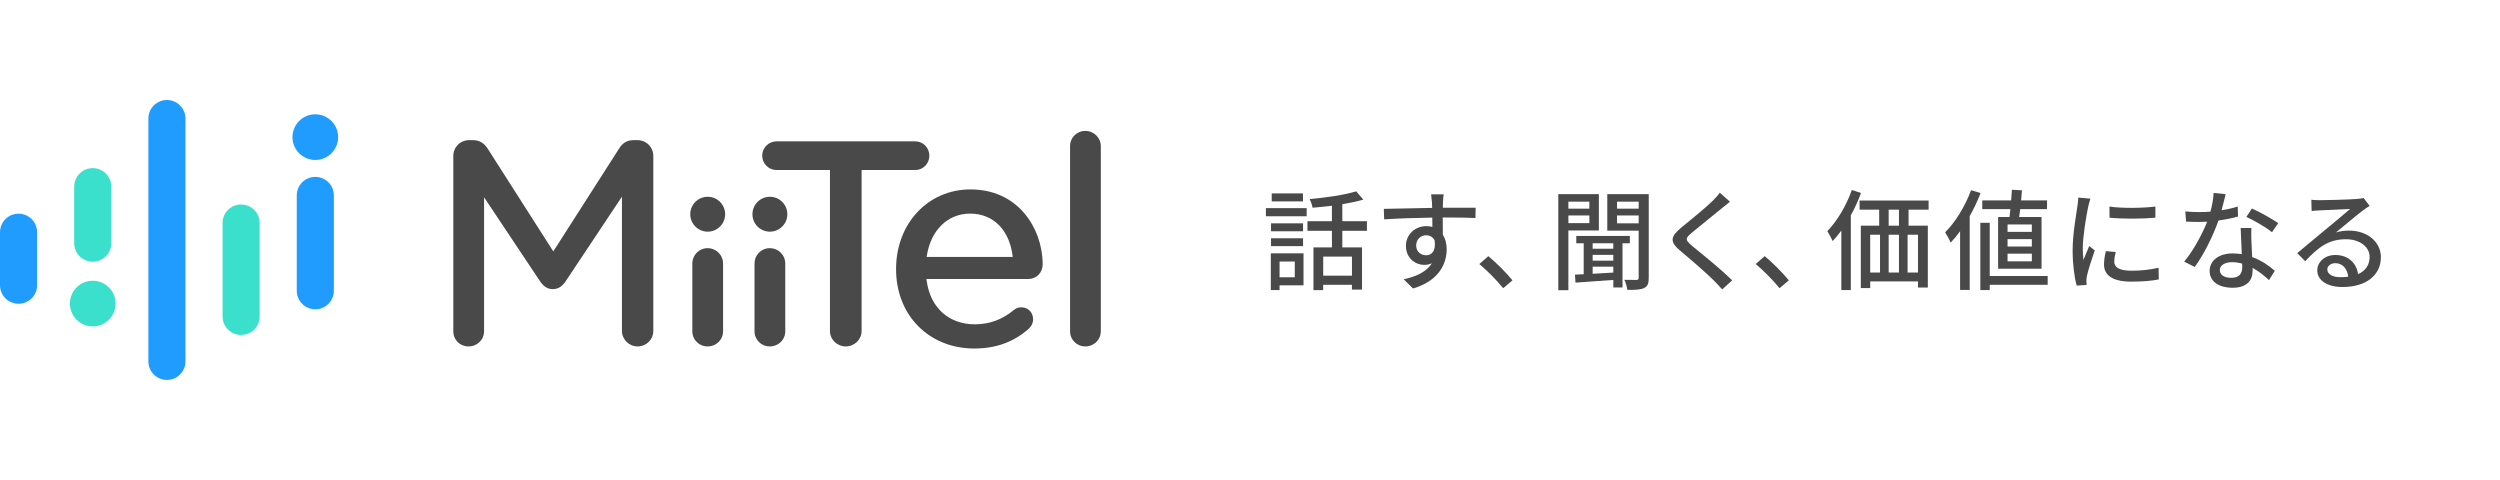 <svg width="302" height="58" viewBox="0 0 302 58" fill="none" xmlns="http://www.w3.org/2000/svg">
<g clip-path="url(#clip0_428_35686)">
<path d="M87.349 31.856C87.349 30.804 86.525 29.98 85.473 29.98C84.441 29.98 83.633 30.804 83.633 31.856V40.009C83.633 41.041 84.441 41.849 85.473 41.849C86.525 41.849 87.349 41.041 87.349 40.009V31.856Z" fill="#494949"/>
<path d="M78.919 18.843C78.919 17.771 78.079 16.931 77.007 16.931H76.538C75.771 16.931 75.216 17.249 74.794 17.932L66.839 30.369L58.922 17.972C58.48 17.271 57.897 16.931 57.14 16.931H56.671C55.599 16.931 54.759 17.771 54.759 18.843V40.009C54.759 41.058 55.55 41.849 56.599 41.849C57.651 41.849 58.475 41.041 58.475 40.009V23.833L65.197 33.916C65.645 34.606 66.144 34.926 66.767 34.926C67.423 34.926 67.918 34.616 68.371 33.919L75.131 23.759V39.973C75.131 40.99 75.99 41.849 77.007 41.849C78.079 41.849 78.919 41.025 78.919 39.973V18.843Z" fill="#494949"/>
<path d="M110.571 17.076H93.805C92.85 17.076 92.073 17.853 92.073 18.808C92.073 19.762 92.85 20.539 93.805 20.539H100.258V39.973C100.258 41.007 101.115 41.849 102.17 41.849C103.224 41.849 104.082 41.007 104.082 39.973V20.539H110.571C111.506 20.539 112.267 19.762 112.267 18.808C112.267 17.853 111.506 17.076 110.571 17.076Z" fill="#494949"/>
<path d="M132.979 17.654C132.979 16.639 132.138 15.814 131.103 15.814C130.071 15.814 129.263 16.622 129.263 17.654V40.009C129.263 41.041 130.071 41.849 131.103 41.849C132.155 41.849 132.979 41.041 132.979 40.009V17.654Z" fill="#494949"/>
<path d="M85.491 27.985C86.655 27.985 87.598 27.042 87.598 25.878C87.598 24.714 86.655 23.77 85.491 23.77C84.327 23.77 83.383 24.714 83.383 25.878C83.383 27.042 84.327 27.985 85.491 27.985Z" fill="#494949"/>
<path d="M93.003 27.985C94.167 27.985 95.111 27.042 95.111 25.878C95.111 24.714 94.167 23.77 93.003 23.77C91.839 23.77 90.895 24.714 90.895 25.878C90.895 27.042 91.839 27.985 93.003 27.985Z" fill="#494949"/>
<path d="M123.775 25.803C122.657 24.47 120.612 22.881 117.226 22.881C112.107 22.881 108.247 27.005 108.247 32.473V32.545C108.247 38.082 112.221 42.101 117.695 42.101C120.323 42.101 122.491 41.305 124.323 39.666C124.504 39.483 124.799 39.103 124.799 38.567C124.799 37.744 124.194 37.123 123.392 37.123C122.972 37.123 122.753 37.234 122.473 37.452C121.064 38.612 119.523 39.178 117.767 39.178C114.666 39.178 112.443 37.222 111.967 34.072L111.911 33.7H124.221C125.209 33.7 125.953 32.94 125.953 31.932C125.953 29.686 125.159 27.452 123.775 25.803ZM117.19 25.804C120.014 25.804 121.98 27.808 122.336 31.039H111.939C112.387 27.857 114.443 25.804 117.19 25.804Z" fill="#494949"/>
<path d="M94.861 31.856C94.861 30.804 94.037 29.98 92.985 29.98C91.953 29.98 91.145 30.804 91.145 31.856V40.009C91.145 41.041 91.953 41.849 92.985 41.849C94.037 41.849 94.861 41.041 94.861 40.009V31.856Z" fill="#494949"/>
<path d="M11.203 20.31C12.441 20.31 13.444 21.314 13.444 22.551V29.374C13.444 30.611 12.441 31.614 11.203 31.614C9.966 31.614 8.963 30.611 8.963 29.374V22.551C8.963 21.314 9.966 20.31 11.203 20.31Z" fill="#3BE0CC"/>
<path d="M11.203 39.428C12.727 39.428 13.962 38.194 13.962 36.67C13.962 35.147 12.727 33.912 11.203 33.912C9.68 33.912 8.445 35.147 8.445 36.67C8.445 38.194 9.68 39.428 11.203 39.428Z" fill="#3BE0CC"/>
<path d="M20.164 12.081C21.401 12.081 22.404 13.085 22.404 14.322V43.654C22.404 44.892 21.401 45.895 20.164 45.895C18.926 45.895 17.923 44.892 17.923 43.654V14.322C17.923 13.085 18.926 12.081 20.164 12.081Z" fill="#209CFF"/>
<path d="M29.126 24.702C30.364 24.702 31.367 25.705 31.367 26.943V38.223C31.367 39.46 30.364 40.463 29.126 40.463C27.889 40.463 26.886 39.46 26.886 38.223V26.943C26.886 25.705 27.889 24.702 29.126 24.702Z" fill="#3BE0CC"/>
<path d="M38.089 21.367C39.326 21.367 40.33 22.37 40.33 23.608V35.121C40.33 36.358 39.326 37.362 38.089 37.362C36.851 37.362 35.848 36.358 35.848 35.121V23.608C35.848 22.37 36.851 21.367 38.089 21.367Z" fill="#209CFF"/>
<path d="M38.089 19.324C39.612 19.324 40.847 18.089 40.847 16.566C40.847 15.042 39.612 13.807 38.089 13.807C36.566 13.807 35.331 15.042 35.331 16.566C35.331 18.089 36.566 19.324 38.089 19.324Z" fill="#209CFF"/>
<path d="M2.241 25.813C3.478 25.813 4.481 26.816 4.481 28.053V34.455C4.481 35.692 3.478 36.695 2.241 36.695C1.003 36.695 0 35.692 0 34.455V28.053C0 26.816 1.003 25.813 2.241 25.813Z" fill="#209CFF"/>
<path d="M152.92 25.145H157.846V26.124H152.92V25.145ZM157.465 34.472H154.571V35.04H153.514V30.603H157.465V34.472ZM157.412 27.934H153.54V26.982H157.409V27.934H157.412ZM153.54 28.779H157.409V29.732H153.54V28.779ZM157.399 24.326H153.622V23.364H157.399V24.329V24.326ZM154.571 31.591V33.493H156.408V31.591H154.571ZM162.153 27.879V29.885H164.531V34.984H163.314V34.404H159.84V35.05H158.665V29.885H160.897V27.879H157.938V26.718H160.897V24.855C160.104 24.946 159.311 25.041 158.558 25.093C158.518 24.79 158.346 24.326 158.202 24.049C160.182 23.876 162.482 23.534 163.83 23.113L164.688 24.117C163.96 24.329 163.076 24.512 162.153 24.672V26.721H165.125V27.882H162.153V27.879ZM163.317 30.998H159.843V33.298H163.317V30.998Z" fill="#494949"/>
<path d="M174.308 24.434C174.295 24.594 174.295 24.829 174.295 25.093H178.259L178.233 26.336C177.453 26.297 176.197 26.271 174.282 26.271C174.295 26.985 174.295 27.752 174.295 28.346C174.599 28.822 174.759 29.429 174.759 30.104C174.759 31.863 173.819 33.934 170.69 34.848L169.568 33.738C171.128 33.396 172.341 32.815 172.977 31.797C172.713 31.928 172.397 31.996 172.054 31.996C170.984 31.996 169.836 31.203 169.836 29.696C169.836 28.31 170.958 27.318 172.292 27.318C172.556 27.318 172.808 27.344 173.033 27.409C173.033 27.067 173.02 26.669 173.02 26.287C171.013 26.313 168.844 26.392 167.206 26.499L167.167 25.23C168.661 25.204 171.118 25.139 173.007 25.113C172.994 24.822 172.994 24.597 172.981 24.437C172.941 24.013 172.902 23.605 172.876 23.472H174.396C174.357 23.645 174.318 24.251 174.318 24.437L174.308 24.434ZM172.273 30.838C172.961 30.838 173.476 30.297 173.304 29.054C173.091 28.616 172.71 28.421 172.273 28.421C171.666 28.421 171.072 28.871 171.072 29.664C171.072 30.391 171.64 30.838 172.273 30.838Z" fill="#494949"/>
<path d="M178.706 31.895L179.789 30.942C180.729 31.709 181.955 32.949 182.709 33.862L181.587 34.815C180.755 33.797 179.633 32.675 178.706 31.895Z" fill="#494949"/>
<path d="M189.459 27.84V35.053H188.242V23.455H193.142V27.84H189.456H189.459ZM189.459 24.365V25.21H191.994V24.365H189.459ZM191.997 26.956V26.032H189.462V26.956H191.997ZM196 29.386V34.723H194.891V33.813C193.227 33.931 191.563 34.051 190.32 34.143L190.255 33.177C190.571 33.164 190.93 33.151 191.312 33.125V29.386H190.415V28.502H196.887V29.386H196.003H196ZM194.887 29.386H192.392V30.045H194.887V29.386ZM194.887 30.786H192.392V31.487H194.887V30.786ZM192.392 33.072C193.184 33.033 194.029 32.981 194.887 32.926V32.211H192.392V33.069V33.072ZM199.168 33.562C199.168 34.221 199.05 34.58 198.626 34.792C198.202 34.991 197.556 35.03 196.577 35.017C196.551 34.687 196.391 34.133 196.222 33.803C196.855 33.816 197.504 33.816 197.7 33.816C197.886 33.803 197.951 33.738 197.951 33.552V27.866H194.16V23.455H199.168V33.562ZM195.338 24.365V25.21H197.954V24.365H195.338ZM197.954 26.982V26.029H195.338V26.982H197.954Z" fill="#494949"/>
<path d="M207.966 25.184C207.082 25.925 205.259 27.364 204.319 28.156C203.565 28.802 203.565 28.975 204.345 29.651C205.467 30.574 207.872 32.492 209.245 33.866L208.041 34.962C207.725 34.606 207.382 34.234 207.037 33.892C206.153 32.995 204.182 31.301 202.955 30.274C201.673 29.204 201.807 28.571 203.06 27.527C204.078 26.682 205.993 25.148 206.89 24.264C207.193 23.948 207.578 23.55 207.748 23.273L208.978 24.369C208.648 24.62 208.224 24.976 207.96 25.188L207.966 25.184Z" fill="#494949"/>
<path d="M212.09 31.895L213.173 30.942C214.113 31.709 215.339 32.949 216.093 33.862L214.971 34.815C214.139 33.797 213.017 32.675 212.09 31.895Z" fill="#494949"/>
<path d="M224.81 23.308C224.481 24.218 224.057 25.145 223.58 26.016V35.04H222.432V27.853C222.089 28.316 221.743 28.75 221.388 29.122C221.283 28.858 220.925 28.212 220.742 27.921C221.916 26.721 223.026 24.858 223.701 22.956L224.81 23.311V23.308ZM230.555 25.331V27.259H232.881V34.736H231.694V33.996H225.923V34.802H224.787V27.259H227.006V25.331H224.64V24.222H232.976V25.331H230.558H230.555ZM225.919 32.926H227.107V28.355H225.919V32.926ZM229.394 25.331H228.151V27.259H229.394V25.331ZM228.151 28.355V32.926H229.394V28.355H228.151ZM231.694 28.355H230.438V32.926H231.694V28.355Z" fill="#494949"/>
<path d="M239.249 23.322C238.894 24.261 238.444 25.21 237.941 26.108V35.024H236.78V27.934C236.411 28.437 236.026 28.9 235.644 29.308C235.527 29.018 235.168 28.355 234.972 28.065C236.215 26.835 237.39 24.907 238.104 22.979L239.253 23.322H239.249ZM247.36 34.407H240.359V35.04H239.223V26.917H240.359V33.337H247.36V34.407ZM242.75 26.215C242.789 25.925 242.828 25.595 242.854 25.263H239.458V24.206H242.946C242.985 23.755 243.011 23.322 243.037 22.924L244.254 22.989C244.228 23.37 244.189 23.794 244.15 24.206H247.281V25.263H244.045C243.993 25.592 243.954 25.922 243.911 26.215H246.619V32.463H241.373V26.215H242.747H242.75ZM245.445 27.116H242.512V28.013H245.445V27.116ZM245.445 28.884H242.512V29.781H245.445V28.884ZM245.445 30.642H242.512V31.566H245.445V30.642Z" fill="#494949"/>
<path d="M252.247 25.002C252.022 26.085 251.601 28.568 251.601 29.983C251.601 30.447 251.627 30.907 251.679 31.396C251.904 30.855 252.168 30.209 252.38 29.719L253.043 30.248C252.7 31.253 252.237 32.665 252.103 33.324C252.064 33.51 252.025 33.787 252.038 33.931C252.038 34.065 252.051 34.26 252.064 34.42L250.863 34.499C250.599 33.575 250.374 32.016 250.374 30.231C250.374 28.264 250.798 26.016 250.942 24.959C250.994 24.63 251.046 24.219 251.059 23.863L252.524 23.997C252.433 24.235 252.299 24.764 252.247 25.002ZM255.405 31.618C255.405 32.212 255.868 32.701 257.466 32.701C258.654 32.701 259.646 32.597 260.755 32.345L260.781 33.758C259.949 33.918 258.853 34.022 257.44 34.022C255.196 34.022 254.165 33.243 254.165 31.96C254.165 31.484 254.23 30.982 254.39 30.336L255.578 30.44C255.46 30.903 255.405 31.259 255.405 31.615V31.618ZM260.37 24.95V26.297C258.863 26.444 256.367 26.457 254.834 26.297L254.821 24.95C256.341 25.188 258.997 25.136 260.37 24.95Z" fill="#494949"/>
<path d="M268.376 25.396C269.051 25.292 269.71 25.145 270.317 24.946L270.356 26.16C269.694 26.346 268.875 26.515 267.991 26.636C267.345 28.499 266.193 30.796 265.123 32.251L263.854 31.605C264.937 30.309 266.034 28.277 266.627 26.783C266.298 26.796 265.981 26.809 265.662 26.809C265.159 26.809 264.605 26.796 264.076 26.77L263.985 25.54C264.5 25.592 265.133 25.618 265.662 25.618C266.099 25.618 266.559 25.605 267.022 25.566C267.221 24.825 267.378 24.006 267.404 23.308L268.855 23.455C268.751 23.918 268.565 24.656 268.366 25.396H268.376ZM271.971 29.096C271.984 29.533 272.023 30.296 272.062 31.05C273.198 31.461 274.124 32.12 274.796 32.714L274.095 33.836C273.579 33.36 272.907 32.792 272.115 32.358V32.727C272.115 33.849 271.439 34.763 269.697 34.763C268.164 34.763 266.924 34.104 266.924 32.727C266.924 31.484 268.046 30.613 269.684 30.613C270.079 30.613 270.451 30.652 270.806 30.704C270.767 29.66 270.702 28.417 270.673 27.546H271.968C271.942 28.101 271.955 28.564 271.968 29.093L271.971 29.096ZM269.528 33.562C270.532 33.562 270.862 33.008 270.862 32.293C270.862 32.175 270.862 32.016 270.849 31.843C270.467 31.738 270.056 31.67 269.619 31.67C268.748 31.67 268.154 32.065 268.154 32.606C268.154 33.174 268.63 33.559 269.528 33.559V33.562ZM271.361 26.202L272.036 25.184C272.986 25.608 274.545 26.479 275.207 26.956L274.454 28.052C273.726 27.445 272.261 26.613 271.361 26.202Z" fill="#494949"/>
<path d="M280.267 24.183C280.956 24.183 283.967 24.105 284.678 24.036C285.141 23.997 285.38 23.971 285.523 23.919L286.251 24.871C285.973 25.044 285.696 25.227 285.419 25.439C284.743 25.941 283.119 27.315 282.182 28.081C282.711 27.922 283.239 27.856 283.768 27.856C285.973 27.856 287.611 29.217 287.611 31.066C287.611 33.167 285.934 34.671 282.962 34.671C281.138 34.671 279.925 33.865 279.925 32.665C279.925 31.686 280.796 30.802 282.104 30.802C283.742 30.802 284.681 31.859 284.851 33.115C285.761 32.72 286.251 32.006 286.251 31.04C286.251 29.797 285.034 28.9 283.383 28.9C281.269 28.9 280.029 29.892 278.47 31.556L277.504 30.577C278.535 29.732 280.186 28.346 280.966 27.696C281.706 27.09 283.236 25.82 283.898 25.24C283.197 25.266 280.913 25.373 280.225 25.413C279.895 25.426 279.553 25.452 279.246 25.491L279.207 24.131C279.537 24.17 279.948 24.183 280.264 24.183H280.267ZM282.724 33.481C283.053 33.481 283.37 33.468 283.664 33.428C283.559 32.463 282.975 31.791 282.104 31.791C281.55 31.791 281.138 32.146 281.138 32.544C281.138 33.125 281.784 33.484 282.724 33.484V33.481Z" fill="#494949"/>
</g>
<defs>
<clipPath id="clip0_428_35686">
<rect width="301.979" height="57.9" fill="white"/>
</clipPath>
</defs>
</svg>
